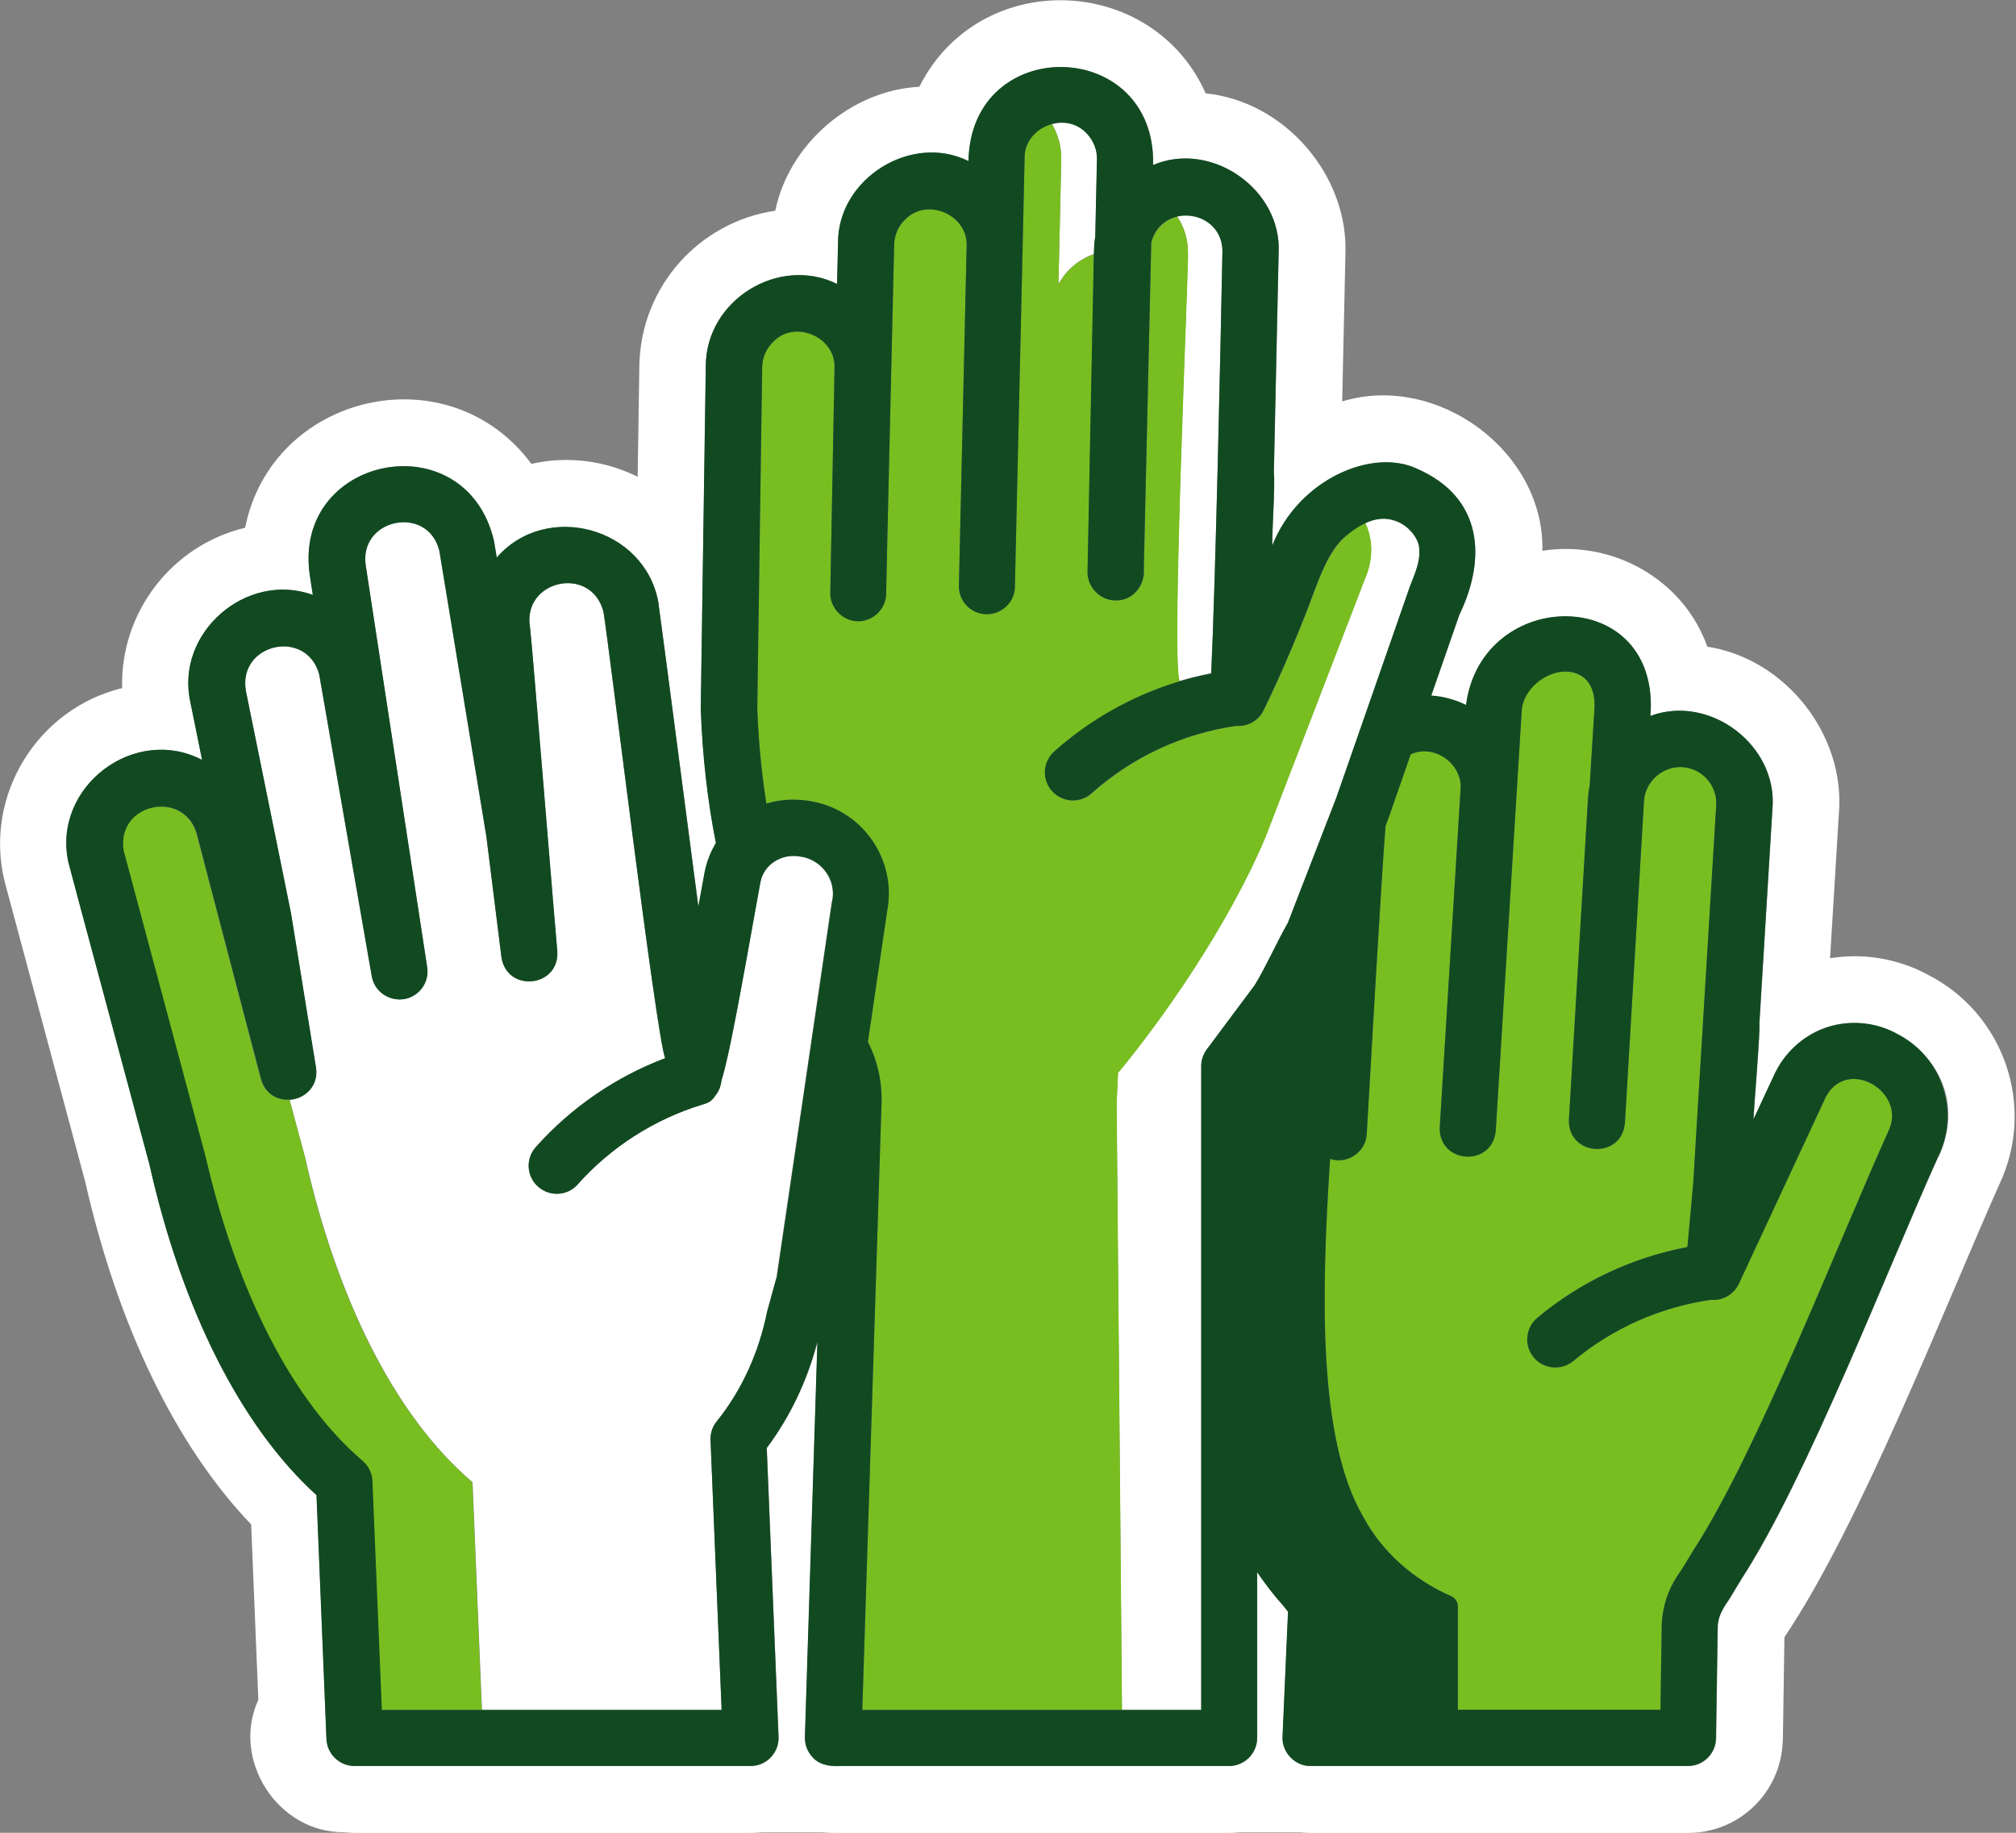 <svg width="99" height="90" viewBox="0 0 99 90" fill="none" xmlns="http://www.w3.org/2000/svg">
<rect x="0" y="0" width="99" height="90" fill="#808080" stroke="none"/>
<g clip-path="url(#clip0_2007_3157)">
<path d="M94.606 47.827C93.109 47.041 91.427 46.799 89.869 47.054L90.303 39.933C90.621 36.065 87.663 32.342 83.843 31.756C82.678 28.474 79.217 26.502 75.742 27.047C75.859 22.186 70.599 18.291 65.911 19.711L66.069 12.513C66.235 8.604 63.084 4.978 59.209 4.585C56.583 -1.303 48.096 -1.606 45.145 4.261C41.794 4.433 38.747 7.067 38.071 10.348C34.376 10.886 31.48 14.03 31.397 17.925L31.314 23.413C29.756 22.634 27.909 22.366 26.095 22.779C22.021 17.284 13.348 19.325 12.038 25.916C8.384 26.792 5.895 30.129 5.998 33.79C1.827 34.803 -0.807 39.078 0.228 43.29L4.178 58.003C5.798 65.132 8.632 70.992 12.334 74.86L12.686 83.471C11.334 86.408 13.637 90 16.884 89.972C17.064 89.993 17.243 90.007 17.422 90.007H36.871C37.044 90.007 37.216 89.993 37.382 89.979H40.408C40.581 90 40.746 90.007 40.919 90.007H60.368C60.54 90.007 60.712 89.993 60.885 89.979H63.856C64.029 90 64.194 90.007 64.367 90.007H82.899C85.312 90.007 87.297 88.173 87.525 85.808C87.532 85.677 87.546 85.553 87.552 85.422L87.628 80.396C91.365 74.839 95.426 64.346 98.184 58.155C99.997 54.328 98.411 49.73 94.612 47.834L94.606 47.827ZM95.198 56.783C92.716 62.25 88.745 72.585 85.539 77.521L84.905 78.569C84.615 78.983 84.353 79.417 84.36 79.934L84.278 85.367C84.264 86.118 83.65 86.725 82.899 86.725H64.367C63.601 86.739 62.939 86.049 62.988 85.284L63.257 79.148L63.015 78.845C62.56 78.341 62.14 77.79 61.74 77.204V85.346C61.74 86.105 61.119 86.725 60.361 86.725H41.298C40.808 86.753 40.264 86.691 39.919 86.305C39.657 86.036 39.519 85.677 39.533 85.298L40.146 65.89C39.65 67.8 38.802 69.579 37.657 71.109L38.236 85.284C38.25 85.656 38.112 86.022 37.857 86.298C37.595 86.567 37.237 86.725 36.865 86.725H17.415C16.678 86.725 16.071 86.139 16.036 85.401L15.547 73.426C11.824 70.041 8.935 64.291 7.343 57.182C7.322 57.093 3.378 42.428 3.364 42.352C2.558 38.65 6.605 35.582 9.928 37.32L9.356 34.493C8.59 31.08 12.114 28.033 15.368 29.219L15.23 28.322C14.285 22.366 22.862 20.649 24.262 26.557L24.399 27.385C26.826 24.599 31.639 25.889 32.328 29.549C32.349 29.639 34.279 44.428 34.3 44.524C34.41 43.931 34.514 43.359 34.61 42.821C34.714 42.304 34.907 41.828 35.162 41.401C34.762 39.374 34.507 37.154 34.417 34.81L34.541 26.371L34.665 17.967C34.679 14.74 38.25 12.541 41.111 13.947L41.16 11.941C41.132 8.79 44.752 6.522 47.565 7.915C47.689 1.627 56.776 1.82 56.631 8.108C59.499 6.888 62.974 9.314 62.794 12.438C62.739 14.975 62.615 20.697 62.56 23.186C62.629 23.958 62.464 26.033 62.484 26.792C63.767 23.558 67.379 21.986 69.586 23.02C72.847 24.441 72.991 27.454 71.668 30.198L70.289 34.162C70.889 34.21 71.468 34.362 71.999 34.624C72.764 28.757 81.554 28.701 81.051 35.162C83.974 34.065 87.332 36.616 87.042 39.739L86.401 50.281C86.463 50.453 86.118 54.68 86.112 54.976L87.187 52.667C90.028 47.434 97.625 51.508 95.212 56.789L95.198 56.783ZM58.334 12.431C58.348 11.762 58.148 11.134 57.803 10.617C58.92 10.287 60.078 11.21 60.03 12.369C59.94 17.029 59.692 28.536 59.478 33.059C58.954 33.162 58.437 33.286 57.927 33.438C57.479 32.735 58.396 12.5 58.327 12.431H58.334ZM53.384 6.557C53.708 6.901 53.887 7.349 53.873 7.825L53.79 11.61C53.742 11.886 53.728 12.189 53.721 12.472C52.97 12.734 52.349 13.265 51.977 13.954L52.115 7.846C52.129 7.205 51.956 6.591 51.653 6.067C52.26 5.895 52.942 6.088 53.377 6.55L53.384 6.557ZM69.696 26.861C69.765 27.454 69.586 27.936 69.241 28.798L65.628 39.167L63.25 45.31C62.733 46.206 62.16 47.496 61.629 48.358L59.265 51.529C59.085 51.77 58.989 52.053 58.989 52.356V83.967H55.093L54.831 54.163L54.9 52.673C57.058 50.074 60.285 45.489 62.133 41.111L67.007 28.453C67.428 27.523 67.434 26.516 67.041 25.689C68.09 25.096 69.517 25.799 69.689 26.861H69.696ZM40.849 44.242C40.849 44.242 38.133 62.733 38.119 62.781L37.671 64.408C37.271 66.407 36.423 68.282 35.196 69.799C34.982 70.061 34.879 70.385 34.893 70.723L35.437 83.967H23.669L23.207 72.785C19.311 69.482 16.505 63.581 14.995 56.879L14.223 54.011C15.03 53.983 15.643 53.204 15.506 52.411C15.492 52.329 15.216 50.619 14.933 48.854C14.623 46.917 14.292 44.903 14.285 44.841L12.072 33.941C11.652 31.604 15.037 30.825 15.671 33.114C15.754 33.603 16.595 38.416 17.291 42.428C17.93 46.101 18.252 47.946 18.256 47.965C18.401 48.702 19.105 49.178 19.849 49.061C20.587 48.93 21.09 48.233 20.973 47.496L17.967 27.84C17.539 25.461 21.014 24.744 21.573 27.054L23.882 41.091L24.62 46.999C24.882 48.757 27.467 48.495 27.364 46.717C27.323 46.4 26.088 31.17 26.026 30.832C25.606 28.467 29.046 27.723 29.632 30.053C29.922 31.797 32.211 50.805 32.659 51.963C30.232 52.88 28.04 54.383 26.309 56.328C25.799 56.893 25.847 57.769 26.419 58.272C26.985 58.775 27.86 58.734 28.364 58.161C29.991 56.334 32.107 54.976 34.452 54.252C34.727 54.176 34.927 54.108 35.12 53.804C35.293 53.597 35.396 53.335 35.424 53.066C35.803 51.839 36.279 49.206 37.333 43.338C37.492 42.456 38.367 41.904 39.264 42.056C40.326 42.187 41.084 43.194 40.863 44.248L40.849 44.242Z" fill="white"/>
<path d="M92.716 55.59C90.317 60.892 86.29 71.295 83.188 76.08C83.16 76.115 82.492 77.238 82.471 77.238C81.919 78.017 81.616 78.927 81.602 79.886L81.54 83.96H71.591V78.879C71.591 78.665 71.46 78.466 71.267 78.383C69.433 77.583 67.875 76.225 66.931 74.46C64.69 70.592 64.897 63.381 65.317 56.907C66.165 57.203 67.082 56.562 67.117 55.679C67.289 52.742 67.82 43.331 68.041 40.553L68.206 40.119L69.275 37.044C70.426 36.499 71.847 37.526 71.722 38.781L70.702 55.349C70.633 57.155 73.287 57.341 73.453 55.521L74.728 34.9C74.818 33.521 76.693 32.418 77.79 33.286C78.155 33.59 78.341 34.121 78.3 34.782L78.065 38.561C78.024 38.761 77.996 38.961 77.983 39.167L77.045 54.976C76.983 56.783 79.637 56.962 79.796 55.142L80.733 39.333C80.789 38.381 81.657 37.609 82.616 37.671C83.595 37.733 84.339 38.574 84.277 39.553L83.457 53.032C83.374 54.273 83.229 56.817 83.153 58.051L82.864 61.236C80.161 61.747 77.603 62.946 75.494 64.711C74.908 65.201 74.832 66.069 75.314 66.655C75.804 67.241 76.673 67.317 77.259 66.835C79.182 65.228 81.533 64.187 84.015 63.829C84.587 63.884 85.139 63.574 85.394 63.036L89.669 53.852C90.744 51.86 93.702 53.659 92.716 55.583V55.59ZM54.907 52.673L54.838 54.163L55.1 83.967H42.345L43.29 54.17C43.324 53.135 43.09 52.081 42.621 51.164L43.566 44.745C44.041 42.277 42.435 39.87 39.967 39.374C39.753 39.319 39.284 39.271 39.126 39.271C38.608 39.25 38.105 39.319 37.636 39.464C37.402 37.995 37.25 36.437 37.188 34.803L37.429 18.015C37.443 17.539 37.636 17.098 37.981 16.774C39.05 15.678 41.077 16.56 40.98 18.105L40.773 29.101C40.746 29.839 41.38 30.501 42.118 30.508C42.869 30.522 43.503 29.915 43.517 29.163C43.51 29.012 43.91 12.162 43.91 12.01C43.924 11.534 44.117 11.093 44.462 10.769C45.537 9.68 47.544 10.549 47.468 12.093L47.089 28.757C47.068 29.515 47.675 30.149 48.433 30.163C49.178 30.177 49.833 29.584 49.839 28.819L50.219 12.155C50.219 12.155 50.315 7.763 50.315 7.756C50.315 6.977 50.894 6.26 51.653 6.088C51.963 6.619 52.135 7.232 52.115 7.867L51.977 13.975C52.349 13.279 52.969 12.748 53.721 12.493L53.411 28.081C53.39 28.832 54.045 29.508 54.797 29.488C55.638 29.515 56.244 28.743 56.175 27.943L56.541 11.921C56.679 11.307 57.196 10.783 57.809 10.638C58.154 11.155 58.354 11.776 58.34 12.451C58.409 12.541 57.492 32.749 57.94 33.459C55.665 34.134 53.556 35.32 51.784 36.906C51.218 37.416 51.163 38.285 51.673 38.85C51.949 39.154 52.321 39.312 52.701 39.312C53.025 39.312 53.356 39.195 53.618 38.961C54.5 38.175 55.479 37.506 56.534 36.968C57.844 36.306 59.257 35.858 60.712 35.644C61.27 35.693 61.808 35.396 62.063 34.879C62.111 34.782 63.228 32.507 64.263 29.798C64.959 27.936 65.421 26.433 67.055 25.696C67.448 26.523 67.434 27.529 67.02 28.46L62.146 41.118C60.298 45.496 57.072 50.081 54.914 52.68L54.907 52.673ZM15.043 57.114L14.988 56.879L14.216 54.011C13.568 54.052 12.968 53.632 12.803 52.991C12.789 52.922 9.693 41.132 9.679 41.07C9.142 38.726 5.681 39.388 6.053 41.767L10.079 56.81C11.637 63.525 14.374 68.827 17.787 71.737C18.077 71.985 18.256 72.343 18.27 72.729L18.732 83.967H23.654L23.192 72.785C19.331 69.496 16.581 63.794 15.029 57.114H15.043Z" fill="#78BE20"/>
<path d="M93.15 50.757C90.999 49.585 88.283 50.433 87.18 52.66L86.104 54.969C86.104 54.666 86.456 50.447 86.394 50.274L87.035 39.733C87.324 36.616 83.967 34.065 81.044 35.155C81.554 28.688 72.757 28.757 71.991 34.617C71.46 34.355 70.888 34.196 70.281 34.155L71.66 30.191C72.991 27.447 72.839 24.434 69.578 23.014C67.372 21.98 63.752 23.551 62.477 26.785C62.456 26.026 62.622 23.951 62.553 23.179C62.608 20.704 62.732 14.954 62.787 12.431C62.959 9.307 59.492 6.881 56.623 8.101C56.768 1.813 47.675 1.627 47.557 7.908C44.744 6.508 41.125 8.784 41.152 11.934L41.104 13.941C38.243 12.534 34.672 14.726 34.658 17.96L34.534 26.364L34.41 34.803C34.492 37.147 34.748 39.367 35.154 41.394C34.899 41.822 34.706 42.297 34.603 42.815C34.506 43.352 34.403 43.925 34.292 44.517C34.279 44.421 32.348 29.632 32.321 29.543C31.631 25.882 26.819 24.586 24.392 27.378L24.254 26.55C22.848 20.642 14.278 22.366 15.222 28.316L15.36 29.212C12.106 28.026 8.583 31.073 9.348 34.486L9.921 37.313C6.591 35.575 2.55 38.65 3.357 42.346C3.364 42.415 7.321 57.1 7.335 57.176C8.935 64.284 11.817 70.034 15.54 73.419L16.029 85.394C16.057 86.132 16.67 86.718 17.408 86.718H36.857C37.23 86.718 37.595 86.567 37.85 86.291C38.112 86.022 38.25 85.656 38.229 85.277L37.65 71.102C38.794 69.572 39.642 67.793 40.139 65.883L39.525 85.291C39.511 85.663 39.656 86.029 39.911 86.298C40.256 86.684 40.801 86.746 41.29 86.718H60.353C61.112 86.718 61.732 86.098 61.732 85.339V77.197C62.132 77.783 62.553 78.335 63.008 78.838L63.249 79.141L62.98 85.277C62.932 86.036 63.594 86.732 64.359 86.718H64.8H82.884C83.636 86.718 84.249 86.112 84.263 85.36L84.346 79.927C84.339 79.41 84.594 78.976 84.891 78.562L85.525 77.514C88.71 72.619 92.743 62.181 95.184 56.776C96.266 54.549 95.35 51.853 93.13 50.75L93.15 50.757ZM38.119 62.781L37.671 64.408C37.271 66.407 36.423 68.282 35.196 69.799C34.982 70.061 34.878 70.385 34.892 70.723L35.437 83.967H18.752L18.29 72.729C18.277 72.343 18.097 71.985 17.808 71.737C14.395 68.827 11.658 63.525 10.1 56.81L6.073 41.767C5.701 39.388 9.155 38.719 9.7 41.07C9.707 41.132 12.803 52.922 12.823 52.991C13.285 54.659 15.781 54.121 15.519 52.411C15.471 52.156 14.305 44.89 14.292 44.841L12.079 33.941C11.658 31.604 15.043 30.825 15.677 33.114C15.76 33.603 16.601 38.416 17.298 42.428C17.936 46.101 18.258 47.946 18.263 47.965C18.408 48.702 19.111 49.178 19.855 49.061C20.593 48.93 21.096 48.233 20.979 47.496L17.973 27.84C17.546 25.461 21.021 24.744 21.579 27.054L23.889 41.091L24.626 46.999C24.888 48.758 27.474 48.495 27.37 46.717C27.329 46.4 26.095 31.17 26.033 30.832C25.612 28.467 29.053 27.723 29.639 30.053C29.928 31.797 32.217 50.805 32.665 51.963C30.238 52.88 28.046 54.383 26.316 56.328C25.805 56.893 25.854 57.769 26.426 58.272C26.991 58.775 27.867 58.734 28.37 58.161C29.997 56.334 32.114 54.976 34.458 54.252C34.734 54.176 34.934 54.108 35.127 53.804C35.299 53.597 35.402 53.335 35.43 53.066C35.809 51.839 36.285 49.206 37.34 43.338C37.498 42.456 38.374 41.904 39.27 42.056C40.366 42.187 41.118 43.242 40.856 44.324L38.139 62.795L38.119 62.781ZM61.629 48.358L59.264 51.529C59.085 51.77 58.988 52.053 58.988 52.356V83.967H42.345L43.29 54.17C43.324 53.135 43.09 52.081 42.621 51.164L43.565 44.745C44.041 42.277 42.435 39.87 39.967 39.374C39.753 39.319 39.284 39.271 39.125 39.271C38.608 39.25 38.105 39.319 37.636 39.464C37.402 37.995 37.25 36.437 37.188 34.803L37.429 18.015C37.443 17.54 37.636 17.098 37.981 16.774C39.05 15.678 41.077 16.56 40.98 18.105L40.773 29.101C40.746 29.839 41.38 30.501 42.118 30.508C42.869 30.522 43.503 29.915 43.517 29.163C43.51 29.012 43.91 12.162 43.91 12.01C43.924 11.534 44.117 11.093 44.462 10.769C45.537 9.68 47.544 10.549 47.468 12.093L47.089 28.757C47.068 29.515 47.675 30.149 48.433 30.163C49.178 30.177 49.833 29.584 49.839 28.819C49.839 28.819 50.219 12.155 50.219 12.148L50.315 7.756C50.294 6.226 52.363 5.426 53.376 6.57C53.7 6.915 53.88 7.363 53.866 7.839L53.783 11.624C53.735 11.893 53.721 12.21 53.714 12.486L53.404 28.074C53.383 28.826 54.038 29.501 54.79 29.481C55.631 29.508 56.237 28.736 56.169 27.936L56.534 11.914C57.037 9.894 60.071 10.287 60.029 12.382C59.94 17.036 59.691 28.557 59.478 33.073C56.623 33.624 53.942 34.962 51.77 36.899C51.205 37.409 51.149 38.278 51.66 38.843C52.17 39.416 53.038 39.457 53.604 38.954C55.582 37.182 58.071 36.023 60.698 35.644C61.257 35.693 61.794 35.396 62.049 34.879C62.098 34.782 63.215 32.507 64.249 29.798C64.773 28.419 65.228 27.012 66.097 26.316C66.745 25.765 67.675 25.234 68.572 25.585C69.199 25.834 69.64 26.44 69.689 26.868C69.757 27.461 69.578 27.943 69.233 28.805L65.621 39.174L63.242 45.317C62.725 46.213 62.153 47.503 61.622 48.364L61.629 48.358ZM92.716 55.59C90.317 60.892 86.29 71.295 83.188 76.08C83.16 76.115 82.491 77.238 82.471 77.238C81.919 78.017 81.616 78.927 81.602 79.886L81.54 83.96H71.591V78.879C71.591 78.666 71.46 78.466 71.267 78.383C69.433 77.583 67.875 76.225 66.931 74.46C64.69 70.592 64.897 63.381 65.317 56.907C66.165 57.203 67.082 56.562 67.117 55.679C67.289 52.742 67.82 43.332 68.041 40.553L68.206 40.119L69.275 37.044C70.426 36.499 71.846 37.526 71.722 38.781L70.702 55.349C70.633 57.155 73.287 57.341 73.453 55.521L74.728 34.9C74.818 33.521 76.693 32.418 77.789 33.286C78.155 33.59 78.341 34.121 78.3 34.782L78.065 38.561C78.024 38.761 77.996 38.961 77.983 39.167L77.045 54.976C76.983 56.783 79.637 56.962 79.796 55.142L80.733 39.333C80.788 38.381 81.657 37.609 82.615 37.671C83.594 37.733 84.339 38.574 84.277 39.553L83.457 53.032C83.374 54.273 83.229 56.817 83.153 58.051L82.864 61.236C80.161 61.747 77.603 62.946 75.494 64.711C74.908 65.201 74.832 66.069 75.314 66.655C75.804 67.242 76.672 67.317 77.259 66.835C79.182 65.228 81.533 64.187 84.015 63.829C84.587 63.884 85.139 63.574 85.394 63.036L89.668 53.852C90.744 51.86 93.702 53.659 92.716 55.583V55.59Z" fill="#114A21"/>
</g>
<defs>
<clipPath id="clip0_2007_3157">
<rect width="98.928" height="90" fill="white"/>
</clipPath>
</defs>
</svg>
